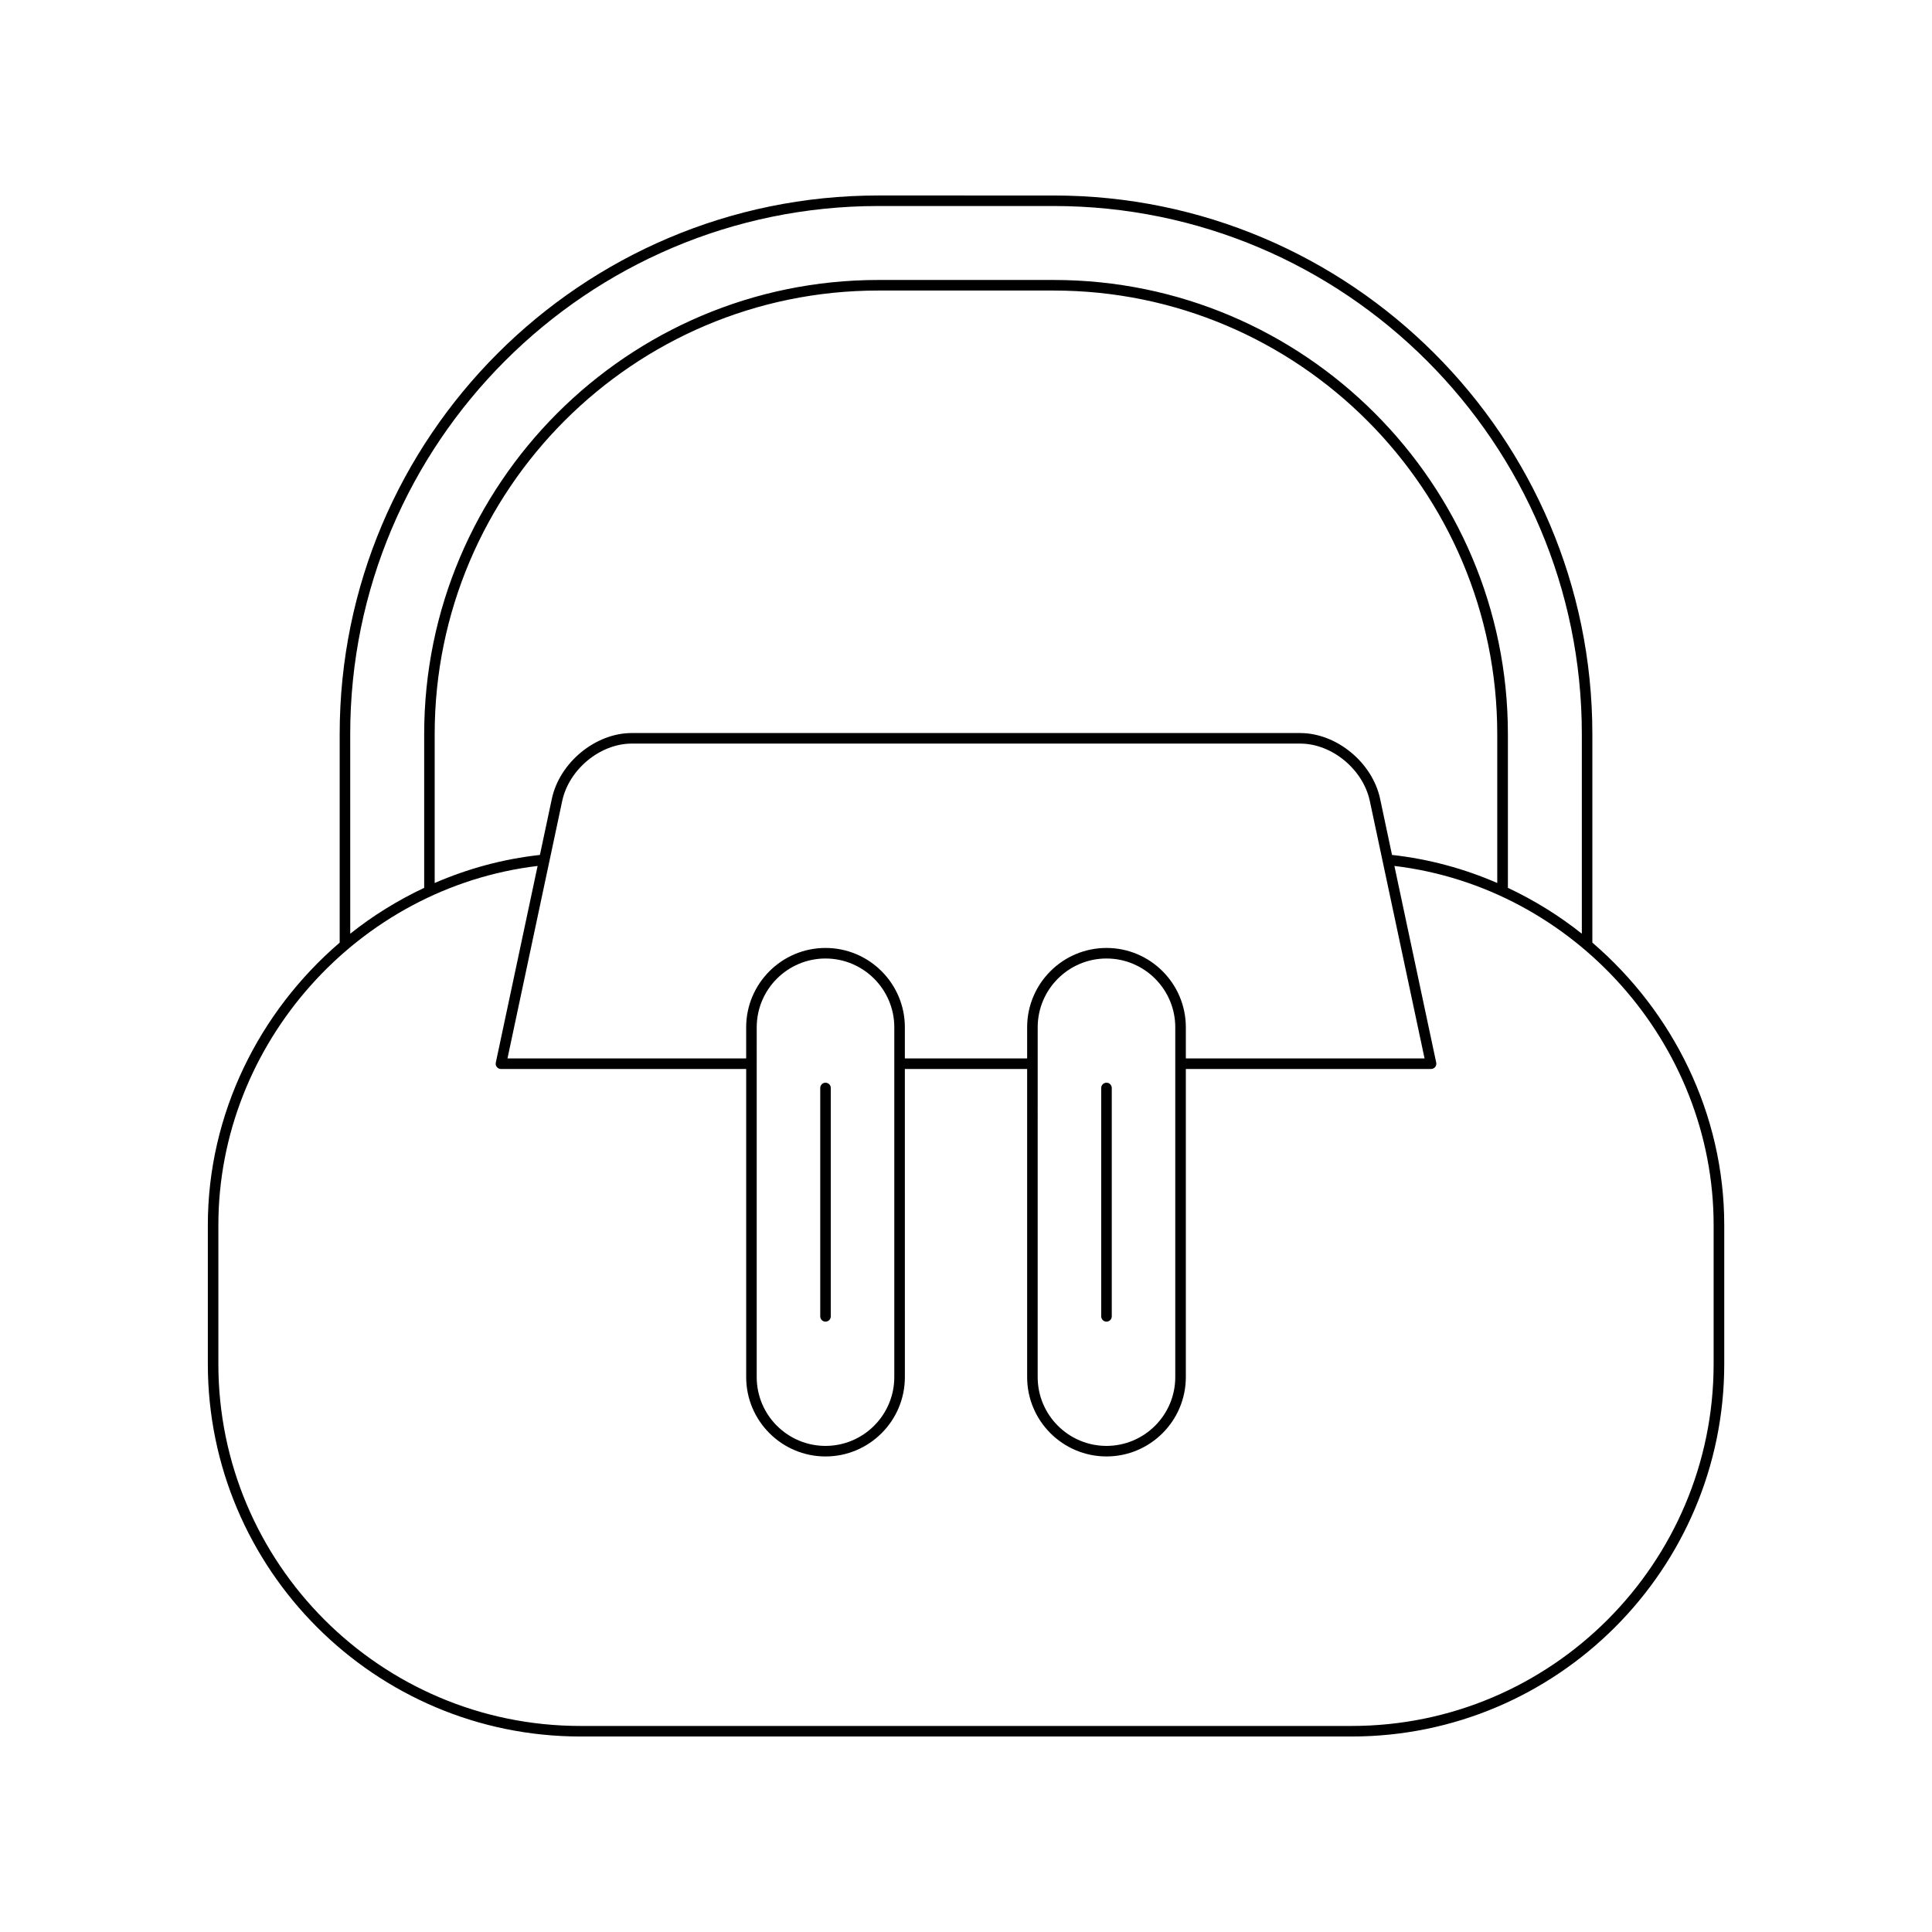 <?xml version="1.0" encoding="UTF-8"?>
<!-- Uploaded to: SVG Repo, www.svgrepo.com, Generator: SVG Repo Mixer Tools -->
<svg fill="#000000" width="800px" height="800px" version="1.1" viewBox="144 144 512 512" xmlns="http://www.w3.org/2000/svg">
 <g>
  <path d="m565.99 393.81v-55.27c0-78.703-64.031-142.73-142.73-142.73l-46.512-0.004c-78.703 0-142.73 64.031-142.73 142.73v55.27c-21.328 18.309-34.941 45.34-34.941 74.875v36.773c0 54.441 44.297 98.738 98.742 98.738h204.38c54.445 0 98.742-44.297 98.742-98.738v-36.773c0-29.535-13.613-56.566-34.945-74.871zm-329.18-55.273c0-77.164 62.773-139.94 139.94-139.94h46.512c77.164 0 139.94 62.773 139.94 139.94v52.906c-6.004-4.785-12.582-8.852-19.594-12.156v-40.75c0-66.359-53.984-120.34-120.34-120.34h-46.516c-66.355 0-120.34 53.984-120.34 120.34v40.75c-7.012 3.305-13.586 7.367-19.594 12.156zm200.42 56.68c-11.594 0-21.027 9.43-21.027 21.023v8.254h-32.406v-8.254c0-11.594-9.434-21.023-21.027-21.023s-21.027 9.43-21.027 21.023v8.254h-63.254l14.5-68.215c1.781-8.391 10.051-15.219 18.43-15.219h177.17c8.379 0 16.645 6.828 18.43 15.219l14.504 68.215-63.262 0.004v-8.254c0-11.598-9.434-21.027-21.027-21.027zm18.227 21.023v92.711c0 10.047-8.18 18.227-18.23 18.227-10.051 0-18.23-8.18-18.23-18.227l0.004-92.711c0-10.047 8.18-18.227 18.23-18.227 10.051 0.004 18.227 8.18 18.227 18.227zm-74.461 0v92.711c0 10.047-8.18 18.227-18.23 18.227s-18.23-8.18-18.23-18.227l0.004-92.711c0-10.047 8.18-18.227 18.23-18.227 10.047 0.004 18.227 8.18 18.227 18.227zm128.75-60.535c-2.043-9.617-11.539-17.438-21.168-17.438l-177.17-0.004c-9.629 0-19.125 7.824-21.168 17.438l-3.16 14.867c-9.805 1.074-19.156 3.648-27.887 7.434v-39.465c0-64.812 52.73-117.54 117.54-117.54h46.512c64.812 0 117.54 52.73 117.54 117.54v39.465c-8.734-3.785-18.086-6.359-27.887-7.434zm88.383 149.75c0 52.902-43.039 95.941-95.941 95.941h-204.38c-52.902 0-95.941-43.039-95.941-95.941v-36.773c0-48.109 37.016-89.504 84.602-95.195l-11.078 52.121c-0.086 0.41 0.016 0.844 0.281 1.168 0.266 0.328 0.668 0.52 1.09 0.52h64.984v81.656c0 11.594 9.434 21.023 21.027 21.023s21.027-9.43 21.027-21.023l-0.004-81.66h32.406v81.656c0 11.594 9.434 21.023 21.027 21.023s21.027-9.43 21.027-21.023v-81.656h64.984c0.422 0 0.824-0.191 1.09-0.52 0.266-0.328 0.367-0.762 0.281-1.168l-11.082-52.121c47.586 5.691 84.602 47.09 84.602 95.195z"/>
  <path d="m362.77 430.93c-0.773 0-1.398 0.629-1.398 1.398v60.523c0 0.77 0.625 1.398 1.398 1.398 0.773 0 1.398-0.629 1.398-1.398v-60.523c0-0.77-0.625-1.398-1.398-1.398z"/>
  <path d="m437.23 430.93c-0.773 0-1.398 0.629-1.398 1.398v60.523c0 0.77 0.625 1.398 1.398 1.398 0.773 0 1.398-0.629 1.398-1.398v-60.523c0-0.77-0.625-1.398-1.398-1.398z"/>
 </g>
</svg>